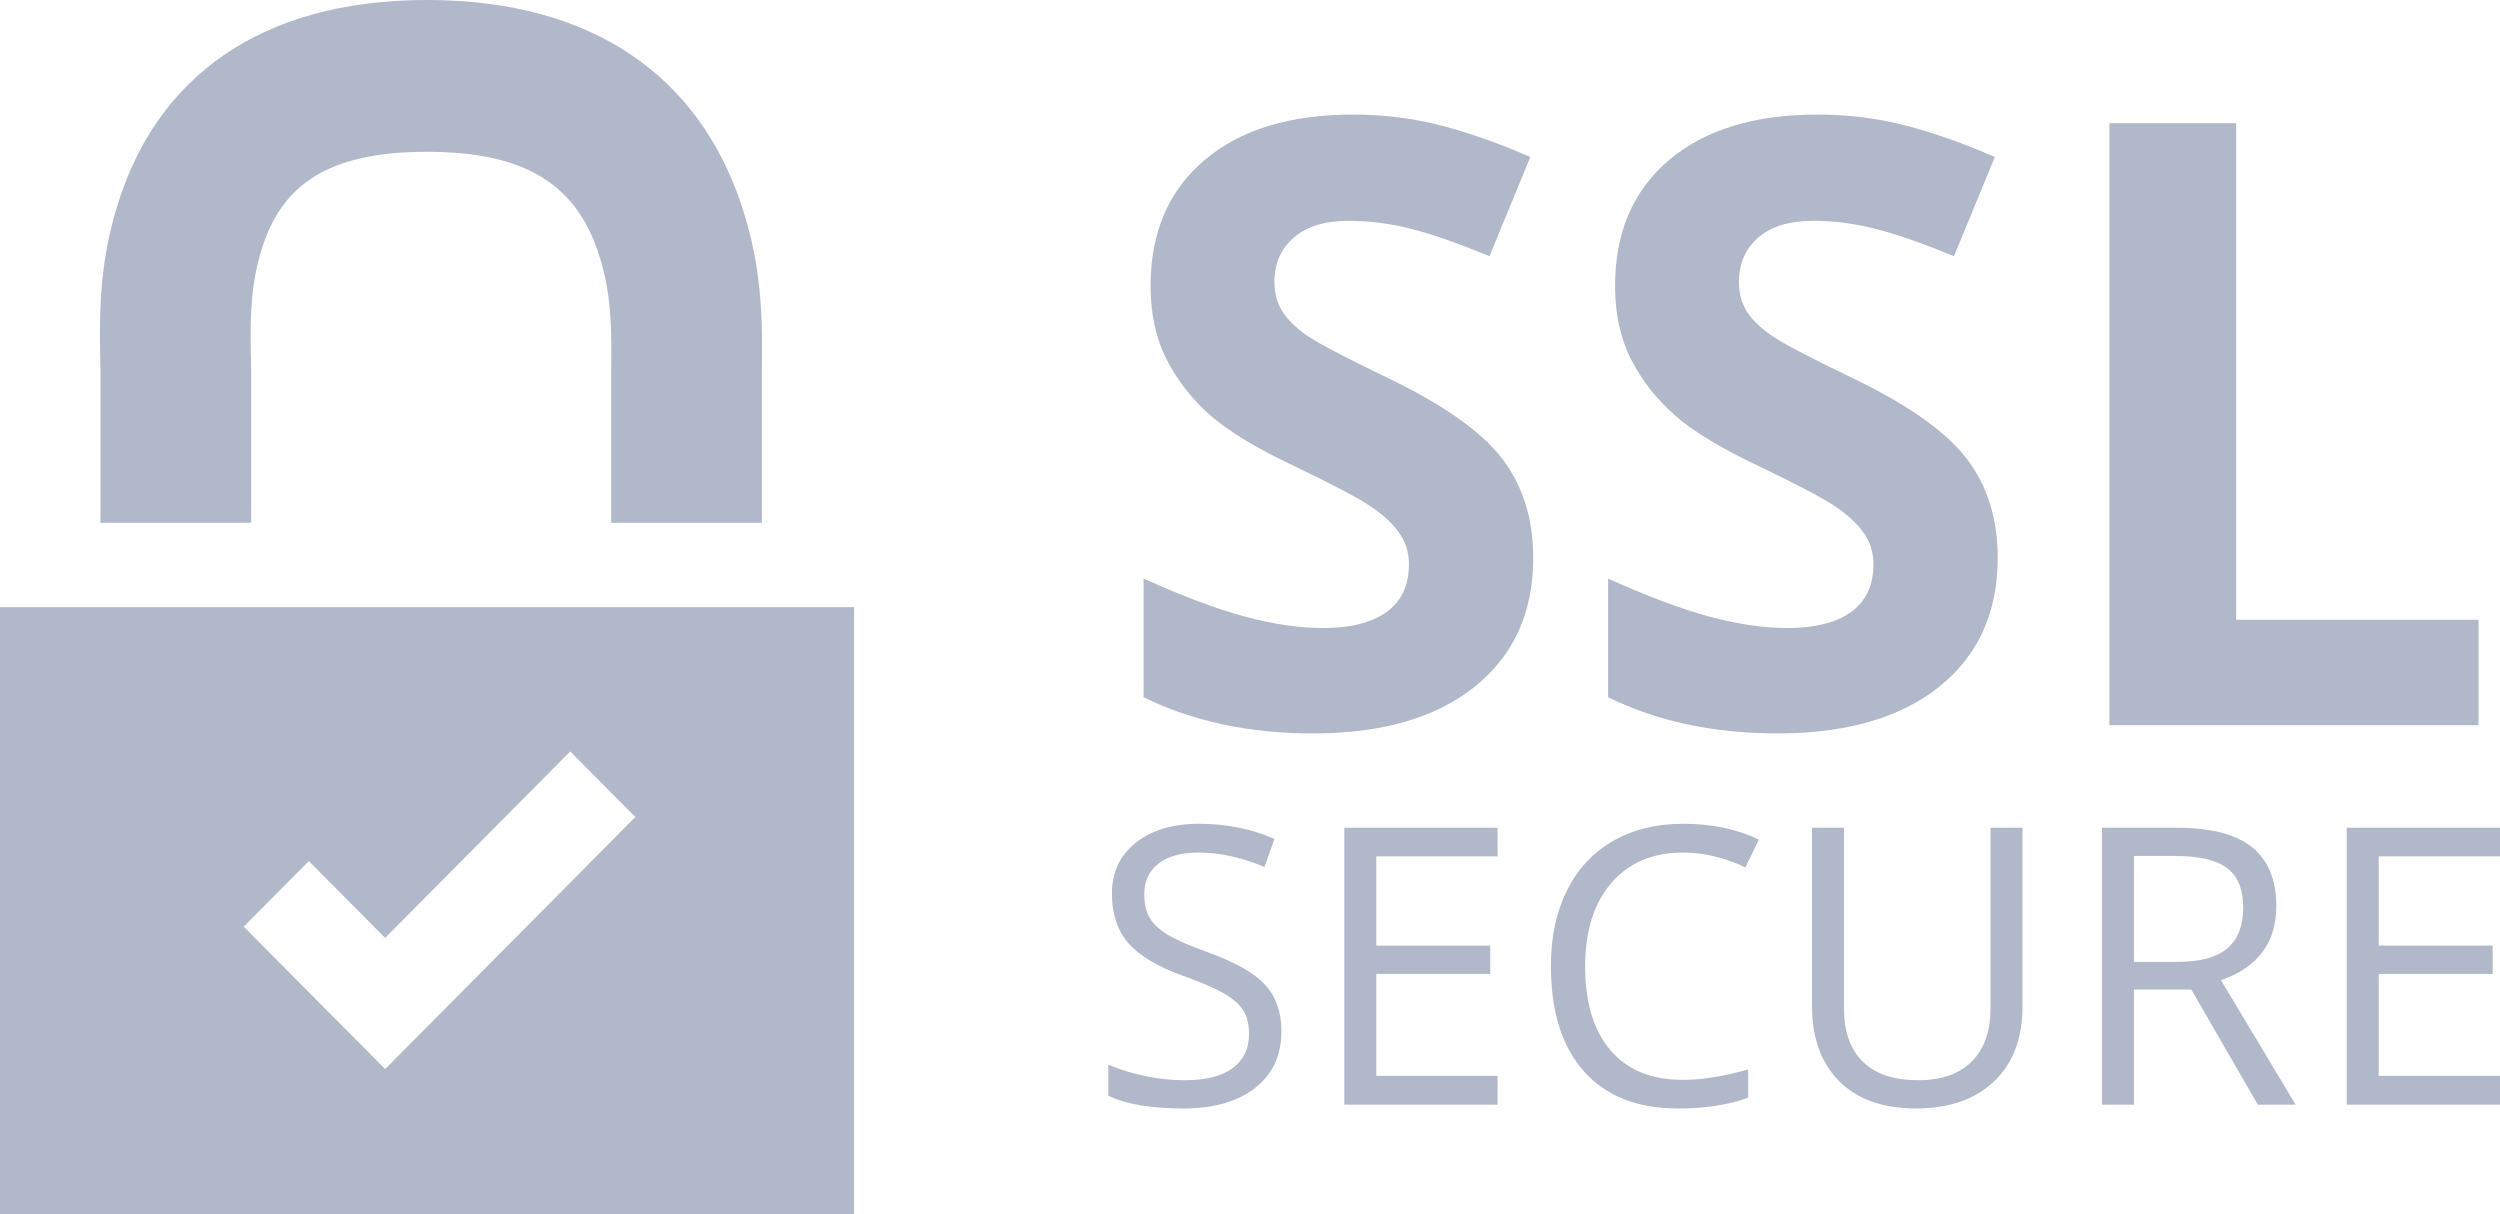 <?xml version="1.0" encoding="UTF-8"?>
<svg width="70px" height="34px" viewBox="0 0 70 34" version="1.1" xmlns="http://www.w3.org/2000/svg" xmlns:xlink="http://www.w3.org/1999/xlink">
    <!-- Generator: Sketch 54 (76480) - https://sketchapp.com -->
    <title>SSL</title>
    <desc>Created with Sketch.</desc>
    <g id="Page-1" stroke="none" stroke-width="1" fill="none" fill-rule="evenodd">
        <g id="buy" transform="translate(-512, -1981)" fill="#B1B8C9">
            <g id="Group-3" transform="translate(400, 1912)">
                <g id="SSL" transform="translate(112, 69)">
                    <path d="M0,17 L23.912,17 L23.912,34 L0,34 L0,17 Z M8.648,24.11 L6.825,25.946 L10.784,29.934 L17.791,22.877 L15.967,21.04 L10.784,26.261 L8.648,24.11 Z M7.033,14.639 L2.813,14.639 C2.813,12.042 2.813,12.042 2.813,10.389 C2.813,10.33 2.814,10.356 2.806,10.024 C2.765,8.393 2.855,7.165 3.285,5.759 C4.371,2.204 7.249,3.72048071e-14 11.956,3.55271368e-14 C16.644,3.55271368e-14 19.564,2.18 20.747,5.704 C21.243,7.181 21.358,8.458 21.336,10.141 C21.333,10.331 21.333,10.341 21.333,10.389 L21.333,14.639 L17.114,14.639 L17.114,10.389 C17.114,10.313 17.114,10.306 17.116,10.086 C17.132,8.849 17.054,7.971 16.749,7.065 C16.138,5.243 14.808,4.25 11.956,4.25 C9.126,4.25 7.866,5.214 7.318,7.009 C7.056,7.866 6.994,8.712 7.024,9.918 C7.026,9.978 7.026,9.978 7.027,10.038 C7.028,10.096 7.029,10.121 7.03,10.154 C7.032,10.247 7.033,10.32 7.033,10.389 C7.033,12.042 7.033,12.042 7.033,14.639 Z M42.93,15.625 C42.93,17.147 42.386,18.346 41.299,19.222 C40.211,20.098 38.698,20.536 36.76,20.536 C34.974,20.536 33.395,20.198 32.021,19.522 L32.021,16.201 C33.15,16.709 34.106,17.066 34.889,17.273 C35.671,17.481 36.386,17.585 37.035,17.585 C37.813,17.585 38.41,17.435 38.826,17.135 C39.242,16.835 39.45,16.39 39.45,15.798 C39.45,15.467 39.359,15.173 39.175,14.916 C38.992,14.658 38.723,14.41 38.368,14.172 C38.014,13.934 37.29,13.553 36.199,13.031 C35.177,12.547 34.41,12.082 33.898,11.636 C33.387,11.19 32.979,10.671 32.674,10.079 C32.368,9.488 32.216,8.796 32.216,8.004 C32.216,6.513 32.717,5.341 33.721,4.488 C34.724,3.635 36.111,3.208 37.882,3.208 C38.752,3.208 39.582,3.312 40.372,3.52 C41.161,3.727 41.987,4.019 42.85,4.396 L41.705,7.174 C40.812,6.805 40.074,6.548 39.49,6.402 C38.906,6.256 38.332,6.183 37.767,6.183 C37.096,6.183 36.581,6.34 36.222,6.655 C35.863,6.971 35.684,7.382 35.684,7.889 C35.684,8.204 35.757,8.479 35.902,8.713 C36.047,8.948 36.277,9.174 36.594,9.393 C36.911,9.613 37.661,10.006 38.843,10.575 C40.408,11.328 41.48,12.084 42.06,12.841 C42.64,13.598 42.93,14.526 42.93,15.625 Z M55.936,15.625 C55.936,17.147 55.392,18.346 54.305,19.222 C53.217,20.098 51.704,20.536 49.766,20.536 C47.98,20.536 46.401,20.198 45.027,19.522 L45.027,16.201 C46.156,16.709 47.112,17.066 47.894,17.273 C48.677,17.481 49.392,17.585 50.041,17.585 C50.819,17.585 51.416,17.435 51.832,17.135 C52.248,16.835 52.456,16.39 52.456,15.798 C52.456,15.467 52.364,15.173 52.181,14.916 C51.998,14.658 51.729,14.41 51.374,14.172 C51.019,13.934 50.296,13.553 49.205,13.031 C48.182,12.547 47.416,12.082 46.904,11.636 C46.393,11.19 45.985,10.671 45.679,10.079 C45.374,9.488 45.222,8.796 45.222,8.004 C45.222,6.513 45.723,5.341 46.727,4.488 C47.73,3.635 49.117,3.208 50.888,3.208 C51.758,3.208 52.588,3.312 53.377,3.52 C54.167,3.727 54.993,4.019 55.856,4.396 L54.711,7.174 C53.818,6.805 53.08,6.548 52.496,6.402 C51.912,6.256 51.338,6.183 50.773,6.183 C50.102,6.183 49.587,6.34 49.228,6.655 C48.869,6.971 48.69,7.382 48.69,7.889 C48.69,8.204 48.762,8.479 48.907,8.713 C49.052,8.948 49.283,9.174 49.6,9.393 C49.917,9.613 50.666,10.006 51.849,10.575 C53.414,11.328 54.486,12.084 55.066,12.841 C55.646,13.598 55.936,14.526 55.936,15.625 Z M59.063,20.306 L59.063,3.45 L62.612,3.45 L62.612,17.354 L69.4,17.354 L69.4,20.306 L59.063,20.306 Z M35.879,28.868 C35.879,29.55 35.633,30.082 35.141,30.464 C34.65,30.846 33.983,31.037 33.141,31.037 C32.228,31.037 31.526,30.918 31.034,30.681 L31.034,29.812 C31.35,29.946 31.694,30.052 32.066,30.13 C32.438,30.208 32.807,30.246 33.172,30.246 C33.769,30.246 34.218,30.132 34.52,29.904 C34.822,29.676 34.973,29.359 34.973,28.952 C34.973,28.684 34.919,28.464 34.812,28.292 C34.705,28.121 34.526,27.962 34.275,27.818 C34.024,27.673 33.643,27.508 33.13,27.324 C32.414,27.066 31.902,26.76 31.595,26.407 C31.288,26.053 31.134,25.592 31.134,25.023 C31.134,24.425 31.357,23.95 31.803,23.596 C32.249,23.243 32.839,23.066 33.572,23.066 C34.338,23.066 35.041,23.207 35.684,23.49 L35.405,24.275 C34.769,24.006 34.152,23.872 33.551,23.872 C33.077,23.872 32.707,23.974 32.44,24.179 C32.173,24.385 32.04,24.669 32.04,25.033 C32.04,25.302 32.089,25.522 32.188,25.694 C32.286,25.865 32.452,26.022 32.685,26.166 C32.919,26.309 33.276,26.467 33.757,26.64 C34.564,26.93 35.12,27.241 35.423,27.574 C35.727,27.906 35.879,28.337 35.879,28.868 Z M41.932,30.931 L37.641,30.931 L37.641,23.177 L41.932,23.177 L41.932,23.978 L38.536,23.978 L38.536,26.476 L41.727,26.476 L41.727,27.271 L38.536,27.271 L38.536,30.124 L41.932,30.124 L41.932,30.931 Z M47.122,23.872 C46.276,23.872 45.608,24.156 45.118,24.723 C44.629,25.291 44.384,26.067 44.384,27.054 C44.384,28.069 44.62,28.853 45.092,29.406 C45.564,29.959 46.237,30.236 47.111,30.236 C47.648,30.236 48.261,30.139 48.949,29.944 L48.949,30.734 C48.415,30.936 47.757,31.037 46.974,31.037 C45.841,31.037 44.966,30.69 44.35,29.997 C43.733,29.304 43.425,28.32 43.425,27.043 C43.425,26.244 43.574,25.544 43.87,24.943 C44.167,24.342 44.595,23.879 45.155,23.554 C45.715,23.228 46.374,23.066 47.132,23.066 C47.94,23.066 48.645,23.214 49.249,23.511 L48.87,24.286 C48.287,24.01 47.705,23.872 47.122,23.872 Z M56.629,23.177 L56.629,28.194 C56.629,29.078 56.364,29.773 55.834,30.278 C55.304,30.784 54.576,31.037 53.649,31.037 C52.722,31.037 52.005,30.782 51.498,30.273 C50.991,29.764 50.737,29.064 50.737,28.173 L50.737,23.177 L51.632,23.177 L51.632,28.236 C51.632,28.883 51.808,29.38 52.159,29.727 C52.51,30.073 53.026,30.246 53.707,30.246 C54.357,30.246 54.857,30.072 55.208,29.724 C55.559,29.376 55.734,28.876 55.734,28.226 L55.734,23.177 L56.629,23.177 Z M59.75,27.706 L59.75,30.931 L58.855,30.931 L58.855,23.177 L60.966,23.177 C61.911,23.177 62.608,23.359 63.059,23.723 C63.51,24.088 63.736,24.636 63.736,25.367 C63.736,26.393 63.22,27.086 62.188,27.446 L64.278,30.931 L63.22,30.931 L61.356,27.706 L59.75,27.706 Z M59.75,26.932 L60.977,26.932 C61.609,26.932 62.072,26.805 62.367,26.553 C62.662,26.3 62.809,25.921 62.809,25.415 C62.809,24.902 62.659,24.533 62.359,24.307 C62.059,24.08 61.577,23.967 60.914,23.967 L59.75,23.967 L59.75,26.932 Z M70,30.931 L65.709,30.931 L65.709,23.177 L70,23.177 L70,23.978 L66.604,23.978 L66.604,26.476 L69.795,26.476 L69.795,27.271 L66.604,27.271 L66.604,30.124 L70,30.124 L70,30.931 Z" id="形状结合"></path>
                </g>
            </g>
        </g>
    </g>
</svg>